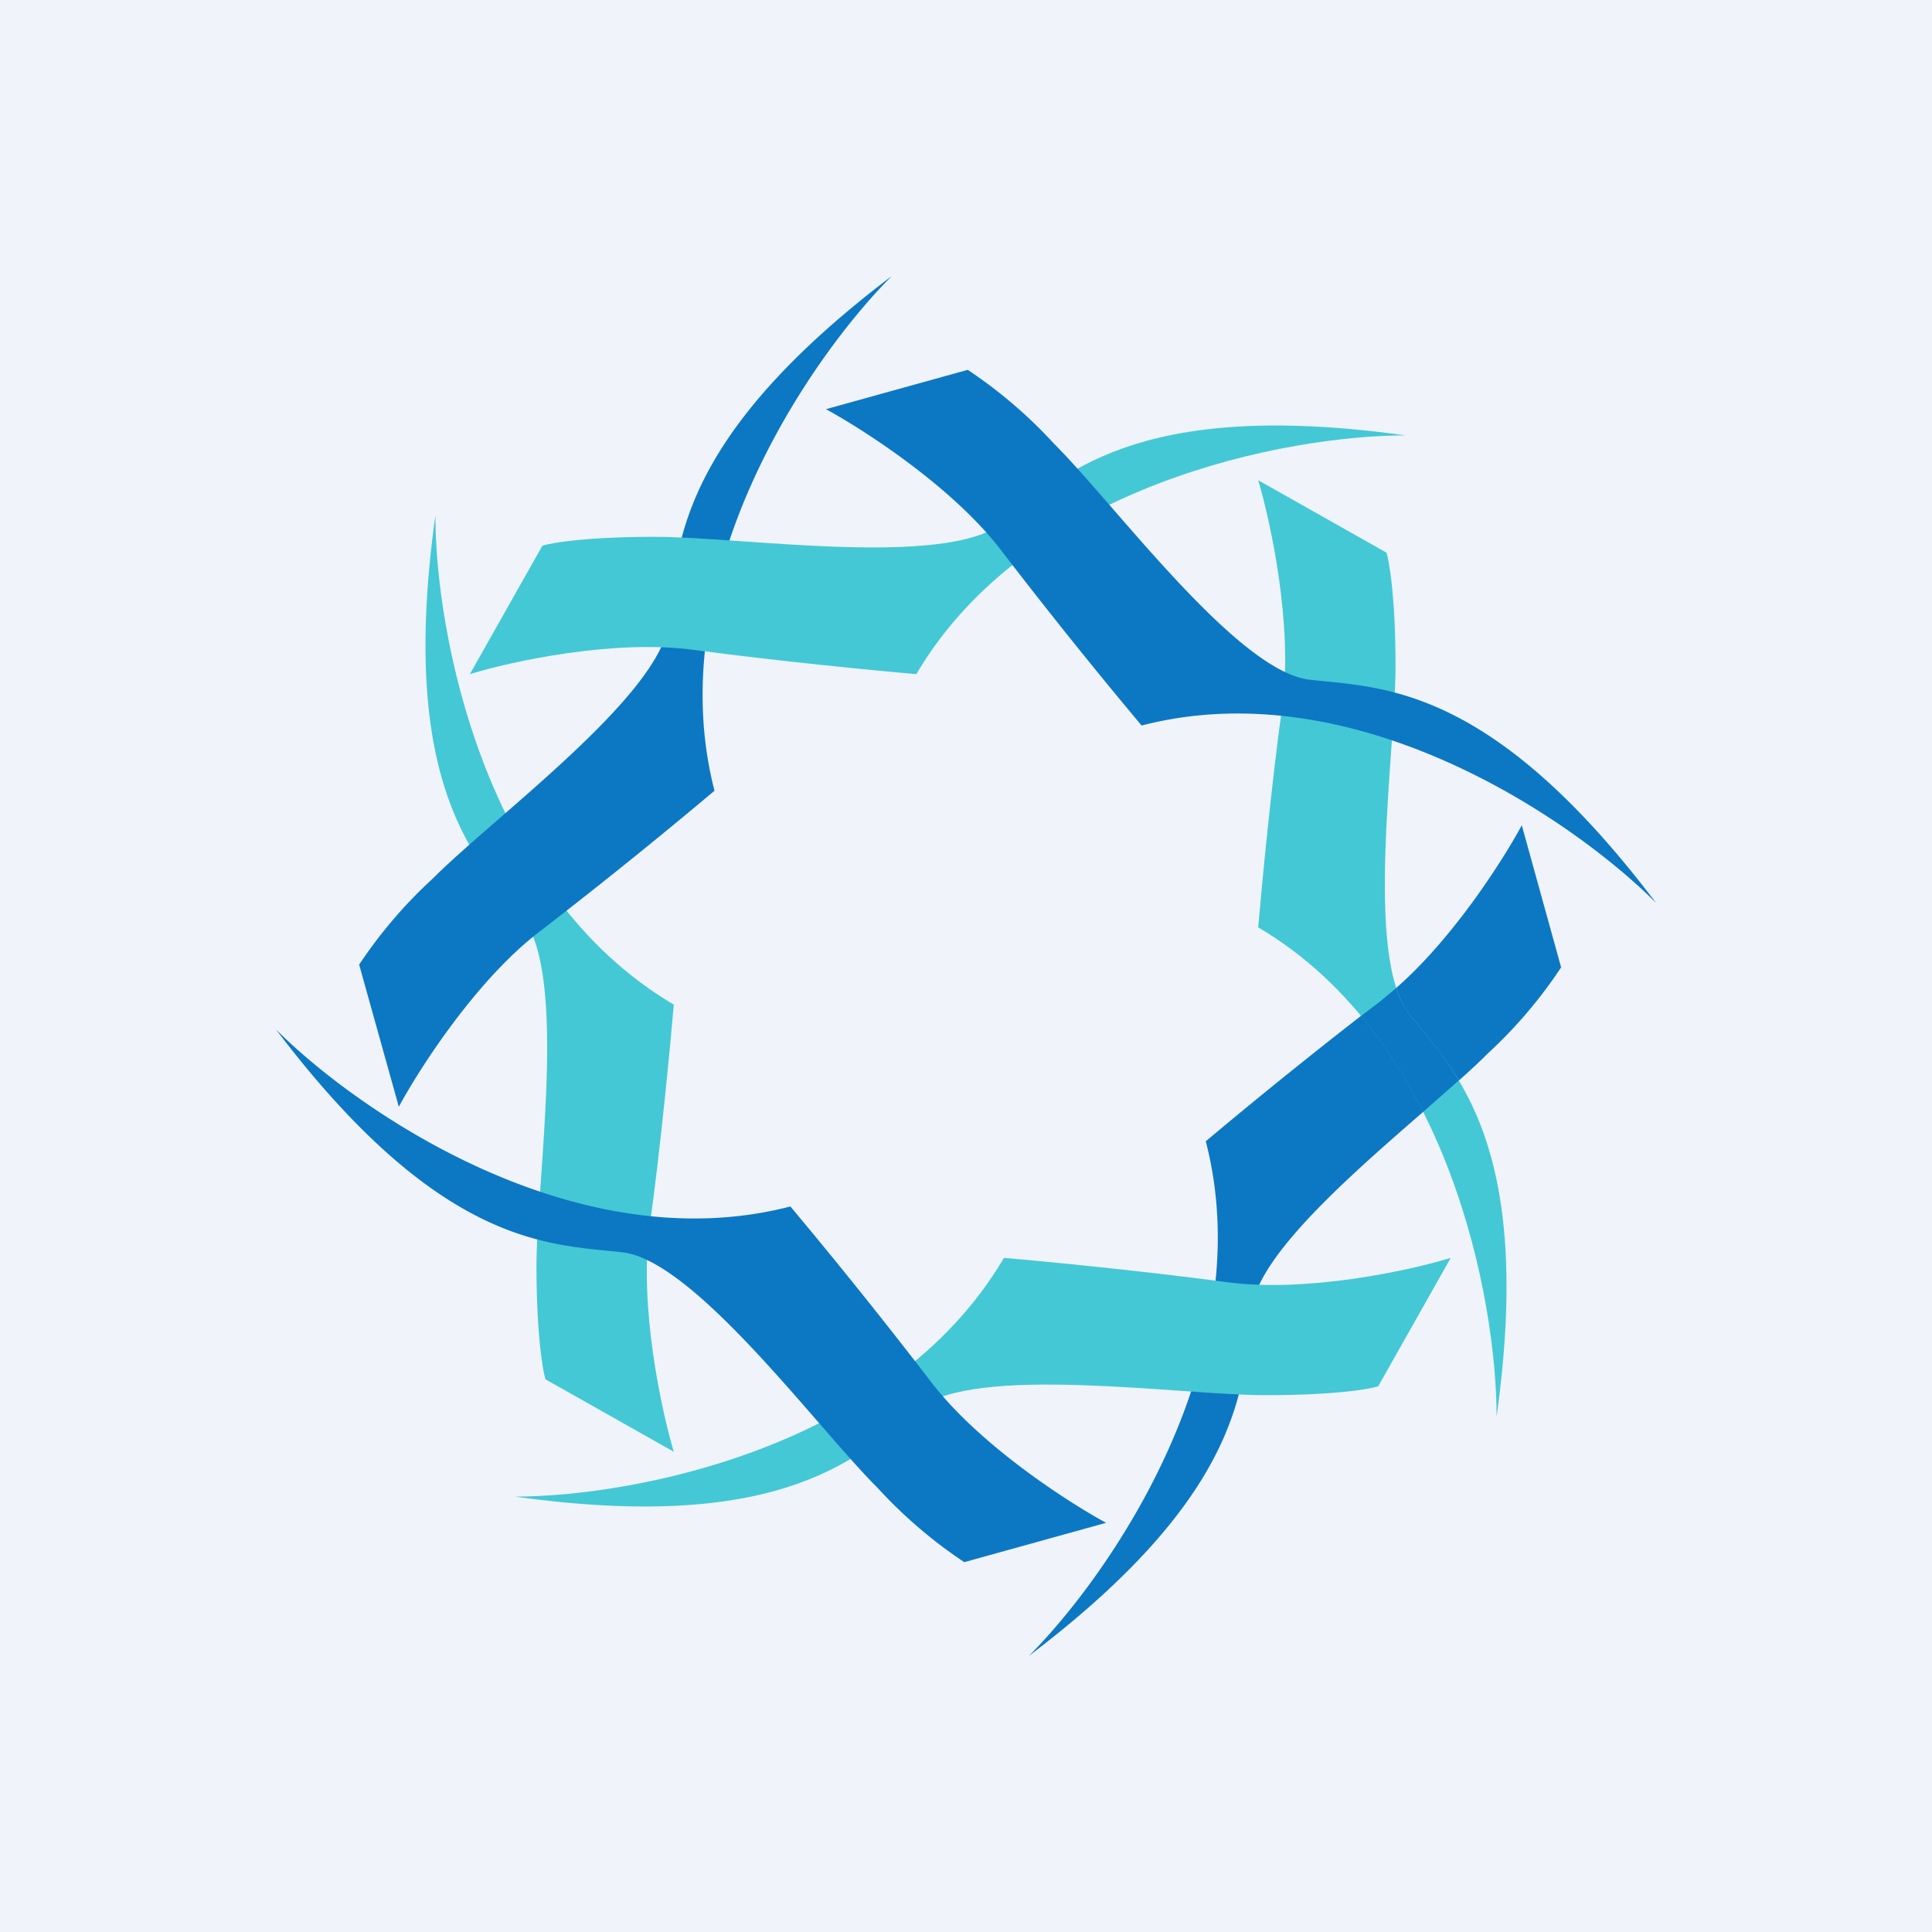 <!-- by TradingView --><svg width="56" height="56" viewBox="0 0 56 56" xmlns="http://www.w3.org/2000/svg"><path fill="#F0F3FA" d="M0 0h56v56H0z"/><path d="m45.25 28.04-1.14-4.12c-.6 1.11-2.26 3.7-4.11 5.1a153.1 153.1 0 0 0-5.05 4.06C36.56 39.3 32.2 45.62 29.82 48c6.34-4.8 6.22-7.95 6.46-10.06.25-2.1 5.08-5.63 6.84-7.4a13.62 13.62 0 0 0 2.13-2.5Z" fill="#0C78C3"/><path d="m39.95 40.18 2.1-3.72c-1.2.37-4.2 1.02-6.52.7-2.3-.31-5.25-.6-6.43-.7-3.25 5.53-10.8 6.92-14.17 6.92 7.87 1.1 10.02-1.23 11.68-2.54 1.66-1.31 7.57-.4 10.06-.4 2 0 3.02-.17 3.28-.26Z" fill="#44C8D5"/><path d="m40.19 16.02-3.72-2.1c.36 1.21 1.01 4.21.7 6.53-.32 2.3-.6 5.25-.7 6.43 5.53 3.26 6.91 10.81 6.91 14.18 1.1-7.88-1.22-10.02-2.54-11.68-1.3-1.67-.39-7.58-.39-10.07 0-2-.18-3.02-.26-3.29Z" fill="#44C8D5"/><path d="m40.47 28.64-.47.39-.55.42c.71.86 1.3 1.8 1.8 2.78l.01-.01 1.02-.9c-.38-.64-.78-1.14-1.15-1.58l-.29-.36a2.4 2.4 0 0 1-.37-.74Z" fill="#0C78C3"/><path d="m15.81 39.98 3.72 2.1c-.36-1.21-1.01-4.21-.7-6.53.32-2.3.6-5.25.7-6.43-5.53-3.26-6.91-10.81-6.91-14.18-1.1 7.88 1.22 10.02 2.54 11.68 1.3 1.67.39 7.58.39 10.07 0 2 .18 3.02.26 3.29Z" fill="#44C8D5"/><path d="m27.95 45.28 4.11-1.14c-1.1-.6-3.69-2.26-5.1-4.12a153.07 153.07 0 0 0-4.05-5.05C16.7 36.58 10.38 32.22 8 29.84c4.8 6.34 7.95 6.22 10.05 6.46 2.1.25 5.63 5.08 7.4 6.84a13.62 13.62 0 0 0 2.5 2.14Z" fill="#0C78C3"/><path d="m10.41 27.96 1.15 4.12c.6-1.11 2.26-3.7 4.11-5.1a153.1 153.1 0 0 0 5.04-4.06C19.11 16.7 23.47 10.38 25.85 8c-6.34 4.8-6.22 7.96-6.47 10.06-.24 2.1-5.07 5.63-6.83 7.4a13.63 13.63 0 0 0-2.14 2.5Z" fill="#0C78C3"/><path d="m15.72 15.82-2.1 3.72c1.2-.37 4.2-1.02 6.51-.7 2.31.31 5.25.6 6.43.7 3.26-5.53 10.8-6.92 14.18-6.92-7.88-1.1-10.02 1.23-11.68 2.54-1.66 1.31-7.57.4-10.06.4-2 0-3.02.17-3.28.26Z" fill="#44C8D5"/><path d="m28.05 10.72-4.11 1.14c1.1.6 3.69 2.26 5.1 4.12a153.1 153.1 0 0 0 4.05 5.05c6.21-1.61 12.53 2.75 14.91 5.14-4.8-6.35-7.95-6.23-10.05-6.47-2.1-.25-5.63-5.08-7.4-6.84a13.62 13.62 0 0 0-2.5-2.14Z" fill="#0C78C3"/></svg>